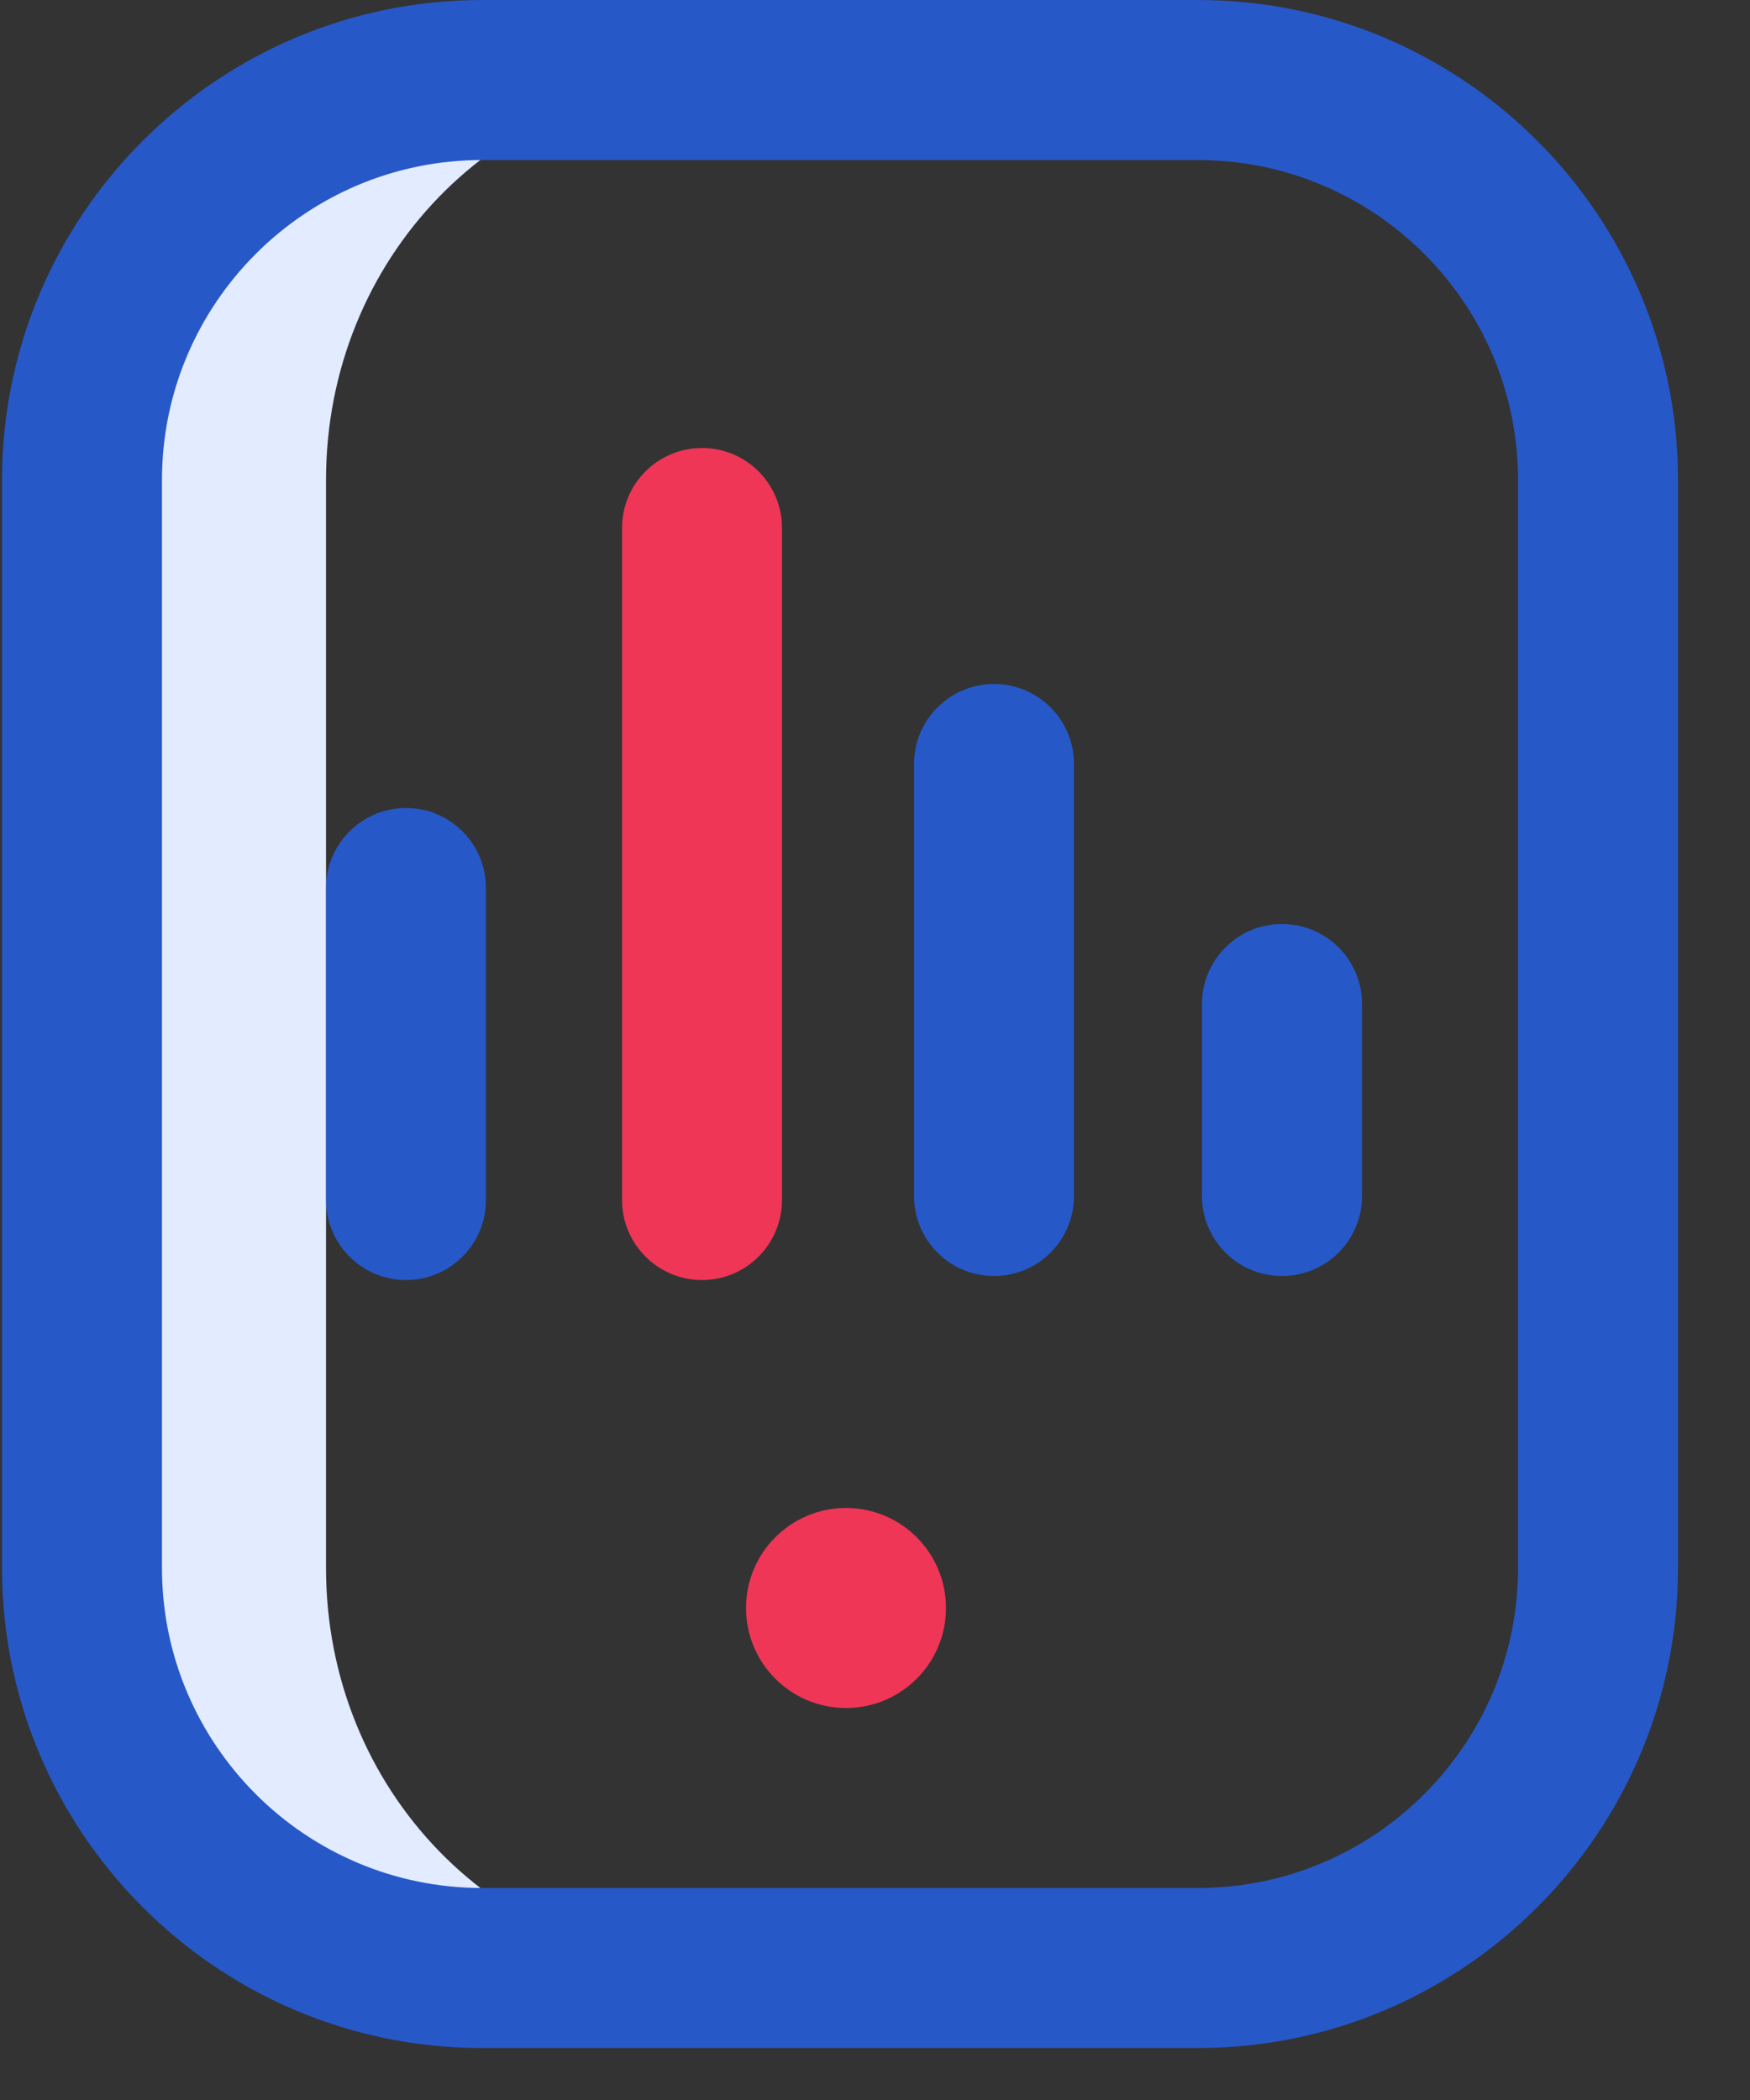 <?xml version="1.0" encoding="UTF-8"?>
<svg width="20px" height="24px" viewBox="0 0 20 24" version="1.1" xmlns="http://www.w3.org/2000/svg" xmlns:xlink="http://www.w3.org/1999/xlink">
    <rect x="0" y="0" width="20" height="24" fill="#333333" stroke="none"/>
    <!-- Generator: sketchtool 62 (101010) - https://sketch.com -->
    <title>FB4336CF-E772-4ED7-8EAF-55832F245CEE</title>
    <desc>Created with sketchtool.</desc>
    <g id="Main" stroke="none" stroke-width="1" fill="none" fill-rule="evenodd">
        <g id="Homepage_Update---Powerplay" transform="translate(-224, -1749)" fill-rule="nonzero">
            <g id="Group-13" transform="translate(206, 1725)">
                <g id="navigation-(2)" transform="translate(18, 24)">
                    <g id="mobile-analytics-copy">
                        <path d="M3.726,17.922 L3.726,5.484 C3.726,2.96 5.675,0.914 8.193,0.914 L5.509,0.914 C2.984,0.914 0.937,2.961 0.937,5.486 L0.937,17.92 C0.937,20.445 2.984,22.491 5.509,22.491 L8.193,22.491 C5.675,22.491 3.726,20.446 3.726,17.922 Z" id="Path" fill="#E2EBFF"></path>
                        <path d="M13.691,23.406 L5.509,23.406 C2.484,23.406 0.023,20.945 0.023,17.92 L0.023,5.486 C0.023,2.461 2.484,0 5.509,0 L13.691,0 C16.716,0 19.177,2.461 19.177,5.486 L19.177,17.92 C19.177,20.945 16.716,23.406 13.691,23.406 Z M5.509,1.829 C3.492,1.829 1.851,3.469 1.851,5.486 L1.851,17.92 C1.851,19.937 3.492,21.577 5.509,21.577 L13.691,21.577 C15.708,21.577 17.349,19.937 17.349,17.92 L17.349,5.486 C17.349,3.469 15.708,1.829 13.691,1.829 L5.509,1.829 Z M12.274,13.669 L12.274,8.731 C12.274,8.226 11.865,7.817 11.36,7.817 C10.855,7.817 10.446,8.226 10.446,8.731 L10.446,13.669 C10.446,14.174 10.855,14.583 11.36,14.583 C11.865,14.583 12.274,14.174 12.274,13.669 Z M15.566,13.669 L15.566,11.474 C15.566,10.969 15.156,10.56 14.651,10.56 C14.146,10.56 13.737,10.969 13.737,11.474 L13.737,13.669 C13.737,14.174 14.146,14.583 14.651,14.583 C15.156,14.583 15.566,14.174 15.566,13.669 Z M5.554,13.714 L5.554,10.149 C5.554,9.644 5.145,9.234 4.64,9.234 C4.135,9.234 3.726,9.644 3.726,10.149 L3.726,13.714 C3.726,14.219 4.135,14.629 4.64,14.629 C5.145,14.629 5.554,14.219 5.554,13.714 Z" id="Shape" fill="#2758C8"></path>
                        <path d="M10.811,18.377 C10.811,19.008 10.3,19.52 9.669,19.52 C9.037,19.52 8.526,19.008 8.526,18.377 C8.526,17.746 9.037,17.234 9.669,17.234 C10.3,17.234 10.811,17.746 10.811,18.377 Z M8.937,13.714 L8.937,6.034 C8.937,5.529 8.528,5.12 8.023,5.12 C7.518,5.12 7.109,5.529 7.109,6.034 L7.109,13.714 C7.109,14.219 7.518,14.629 8.023,14.629 C8.528,14.629 8.937,14.219 8.937,13.714 Z" id="Shape" fill="#EF3657"></path>
                    </g>
                </g>
            </g>
        </g>
    </g>
</svg>